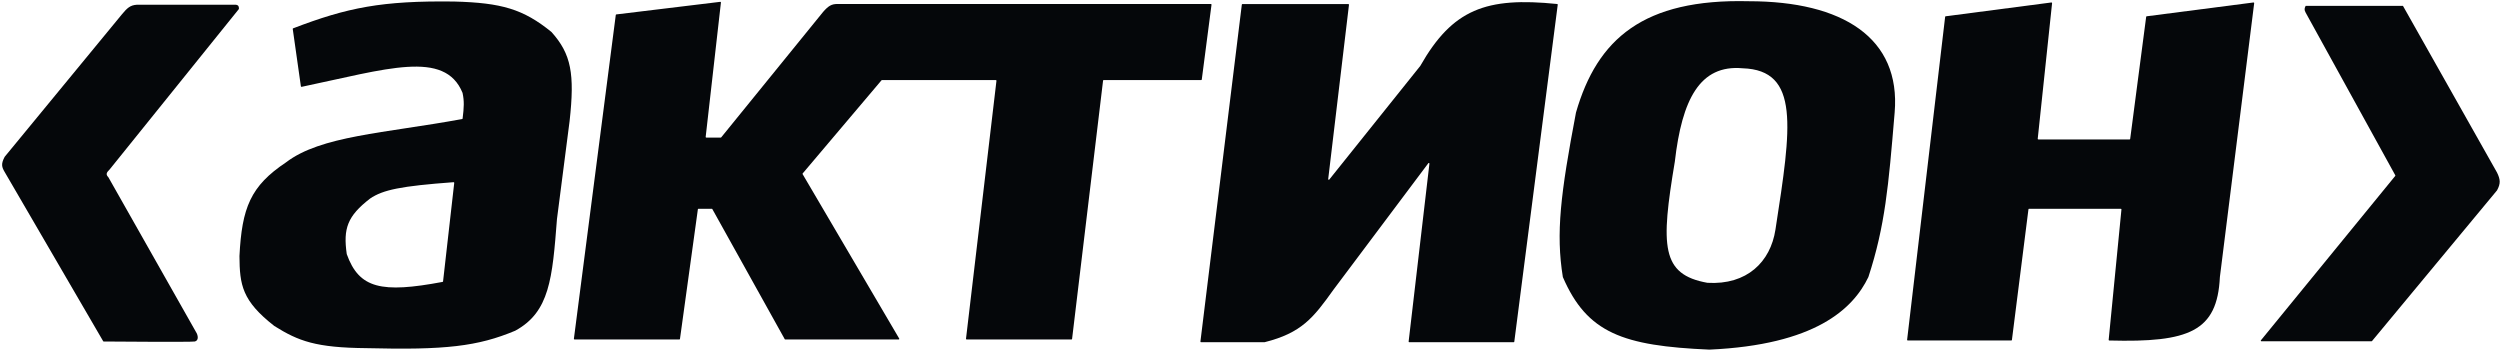 <svg width="1076" height="151" viewBox="0 0 1076 151" fill="none" xmlns="http://www.w3.org/2000/svg">
<path fill-rule="evenodd" clip-rule="evenodd" d="M678.303 48.43C687.454 16.682 707.395 -0.595 752.682 0.53C793.082 0.53 818.153 16.309 815.458 48.43L815.366 49.52C812.822 79.844 811.368 97.18 804.152 119.239C797.534 133.034 781.155 148.436 735.723 150.478C698.487 148.86 683.085 143.357 672.663 119.27C672.654 119.25 672.648 119.228 672.644 119.206C669.601 100.344 671.646 83.495 678.303 48.43ZM720.847 69.554C723.912 42.829 731.61 27.724 750.004 29.389C774.774 30.162 770.973 54.734 764.254 98.17L764.144 98.881C762.004 112.715 751.9 122.728 734.879 121.72C714.891 118.148 714.759 105.969 720.847 69.554Z" fill="#05070A"/>
<path d="M534.481 1.985C534.497 1.852 534.61 1.752 534.744 1.752H580.337C580.496 1.752 580.619 1.891 580.601 2.048L571.655 77.081C571.623 77.345 571.958 77.486 572.125 77.278L611.281 28.383C611.29 28.372 611.298 28.36 611.305 28.348C625.16 3.986 639.602 -1.402 670.211 1.723C670.359 1.739 670.47 1.874 670.451 2.021L651.752 147.062C651.735 147.195 651.623 147.294 651.489 147.294H606.539C606.38 147.294 606.257 147.155 606.275 146.998L615.223 70.445C615.254 70.176 614.91 70.039 614.747 70.255L573.898 124.721C565.273 136.811 560.174 143.303 544.283 147.285C544.262 147.291 544.24 147.294 544.218 147.294H516.924C516.765 147.294 516.642 147.154 516.661 146.996L534.481 1.985Z" fill="#05070A"/>
<path d="M265.034 6.437C265.049 6.317 265.144 6.223 265.265 6.208L309.992 0.787C310.162 0.767 310.307 0.91 310.288 1.081L303.723 58.928C303.705 59.086 303.828 59.224 303.987 59.224H310.199C310.279 59.224 310.355 59.188 310.405 59.126L354.286 5.102C356.547 2.538 357.883 1.715 360.434 1.713H521.174C521.334 1.713 521.458 1.854 521.437 2.013L517.244 34.227C517.227 34.359 517.115 34.458 516.981 34.458H475.024C474.89 34.458 474.777 34.558 474.761 34.692L461.422 145.876C461.406 146.009 461.293 146.109 461.159 146.109H416.029C415.87 146.109 415.747 145.971 415.765 145.813L428.877 34.754C428.895 34.597 428.772 34.458 428.613 34.458H379.605C379.527 34.458 379.453 34.492 379.403 34.552L345.474 74.646C345.401 74.732 345.39 74.855 345.447 74.952L387.015 145.71C387.119 145.887 386.991 146.109 386.786 146.109H337.976C337.88 146.109 337.791 146.057 337.744 145.973L306.591 89.99C306.544 89.906 306.455 89.854 306.359 89.854H300.626C300.493 89.854 300.381 89.951 300.363 90.083L292.659 145.88C292.641 146.012 292.529 146.109 292.396 146.109H247.266C247.106 146.109 246.982 145.969 247.003 145.81L265.034 6.437Z" fill="#05070A"/>
<path fill-rule="evenodd" clip-rule="evenodd" d="M125.999 12.477L129.5 37.153C129.522 37.304 129.669 37.406 129.819 37.374C166.268 29.761 191.426 21.248 199.075 39.961C199.081 39.975 199.086 39.991 199.089 40.007C199.838 43.566 199.71 46.142 199.108 51.011C199.094 51.126 199.006 51.22 198.892 51.241C165.401 57.383 138.11 58.406 123.097 69.887C107.807 80.082 104.108 89.429 103.063 110.242C103.16 122.6 104.135 129.43 118.067 140.306C128.516 146.837 135.908 149.65 157.808 149.844C191.616 150.714 205.652 149.084 221.734 142.35C236.56 134.286 237.732 119.951 239.722 94.246L245.16 52.074C247.394 31.84 245.88 23.257 237.361 13.78C237.352 13.77 237.341 13.76 237.331 13.751C225.2 3.901 215.889 1.201 195.509 0.659C164.368 0.249 149.522 3.239 126.168 12.191C126.053 12.235 125.981 12.354 125.999 12.477ZM190.694 121.103L195.502 78.709C195.52 78.544 195.379 78.403 195.213 78.415C172.519 80.093 164.859 81.674 159.267 85.469C149.545 92.992 147.66 98.317 149.237 109.327C149.239 109.345 149.244 109.363 149.25 109.38C154.546 124.168 164.138 126.288 190.476 121.334C190.59 121.313 190.681 121.218 190.694 121.103Z" fill="#05070A"/>
<path d="M58.926 2.034H101.543C101.559 2.034 101.575 2.035 101.59 2.038C102.597 2.224 102.834 2.656 102.836 3.767C102.836 3.827 102.815 3.885 102.778 3.931L47.22 72.895C45.699 74.354 45.51 75.106 46.63 76.278C46.646 76.294 46.66 76.312 46.671 76.332L84.694 143.49C85.418 145.087 85.271 146.666 83.803 146.981C82.387 147.285 47.118 147.003 44.62 146.982C44.527 146.981 44.452 146.931 44.405 146.851L2.013 74.035C0.764 71.903 0.351 70.608 2 67.515C2.009 67.5 2.019 67.485 2.03 67.471L52.494 6.143C54.699 3.507 55.991 2.216 58.926 2.034Z" fill="#05070A"/>
<path d="M837.189 7.24C837.203 7.12 837.297 7.024 837.418 7.008L882.919 1.063C883.089 1.041 883.236 1.184 883.218 1.354L877.037 59.723C877.021 59.88 877.144 60.016 877.301 60.016H916.567C916.7 60.016 916.813 59.917 916.83 59.785L923.714 7.237C923.73 7.118 923.824 7.024 923.943 7.009L969.904 1.064C970.076 1.041 970.222 1.188 970.201 1.36L955.437 119.244C954.317 142.684 942.202 147.464 907.835 146.552C907.682 146.547 907.558 146.414 907.573 146.261L913.07 90.152C913.085 89.996 912.962 89.861 912.806 89.861H873.307C873.173 89.861 873.061 89.96 873.044 90.093L865.93 146.312C865.914 146.444 865.801 146.544 865.667 146.544H821.085C820.926 146.544 820.803 146.405 820.821 146.247L837.189 7.24Z" fill="#05070A"/>
<path d="M992.35 2.534H1034.24L1074.72 74.268C1076.16 77.254 1076.34 78.932 1074.73 81.912C1074.72 81.928 1074.71 81.942 1074.7 81.956L1020.91 146.795C1020.86 146.856 1020.79 146.891 1020.71 146.891H973.308C973.084 146.891 972.961 146.631 973.103 146.458L1030.9 75.732C1030.97 75.648 1030.98 75.531 1030.93 75.436L992.35 5.422C991.675 4.179 991.835 3.574 992.35 2.534Z" fill="#05070A"/>
</svg>

